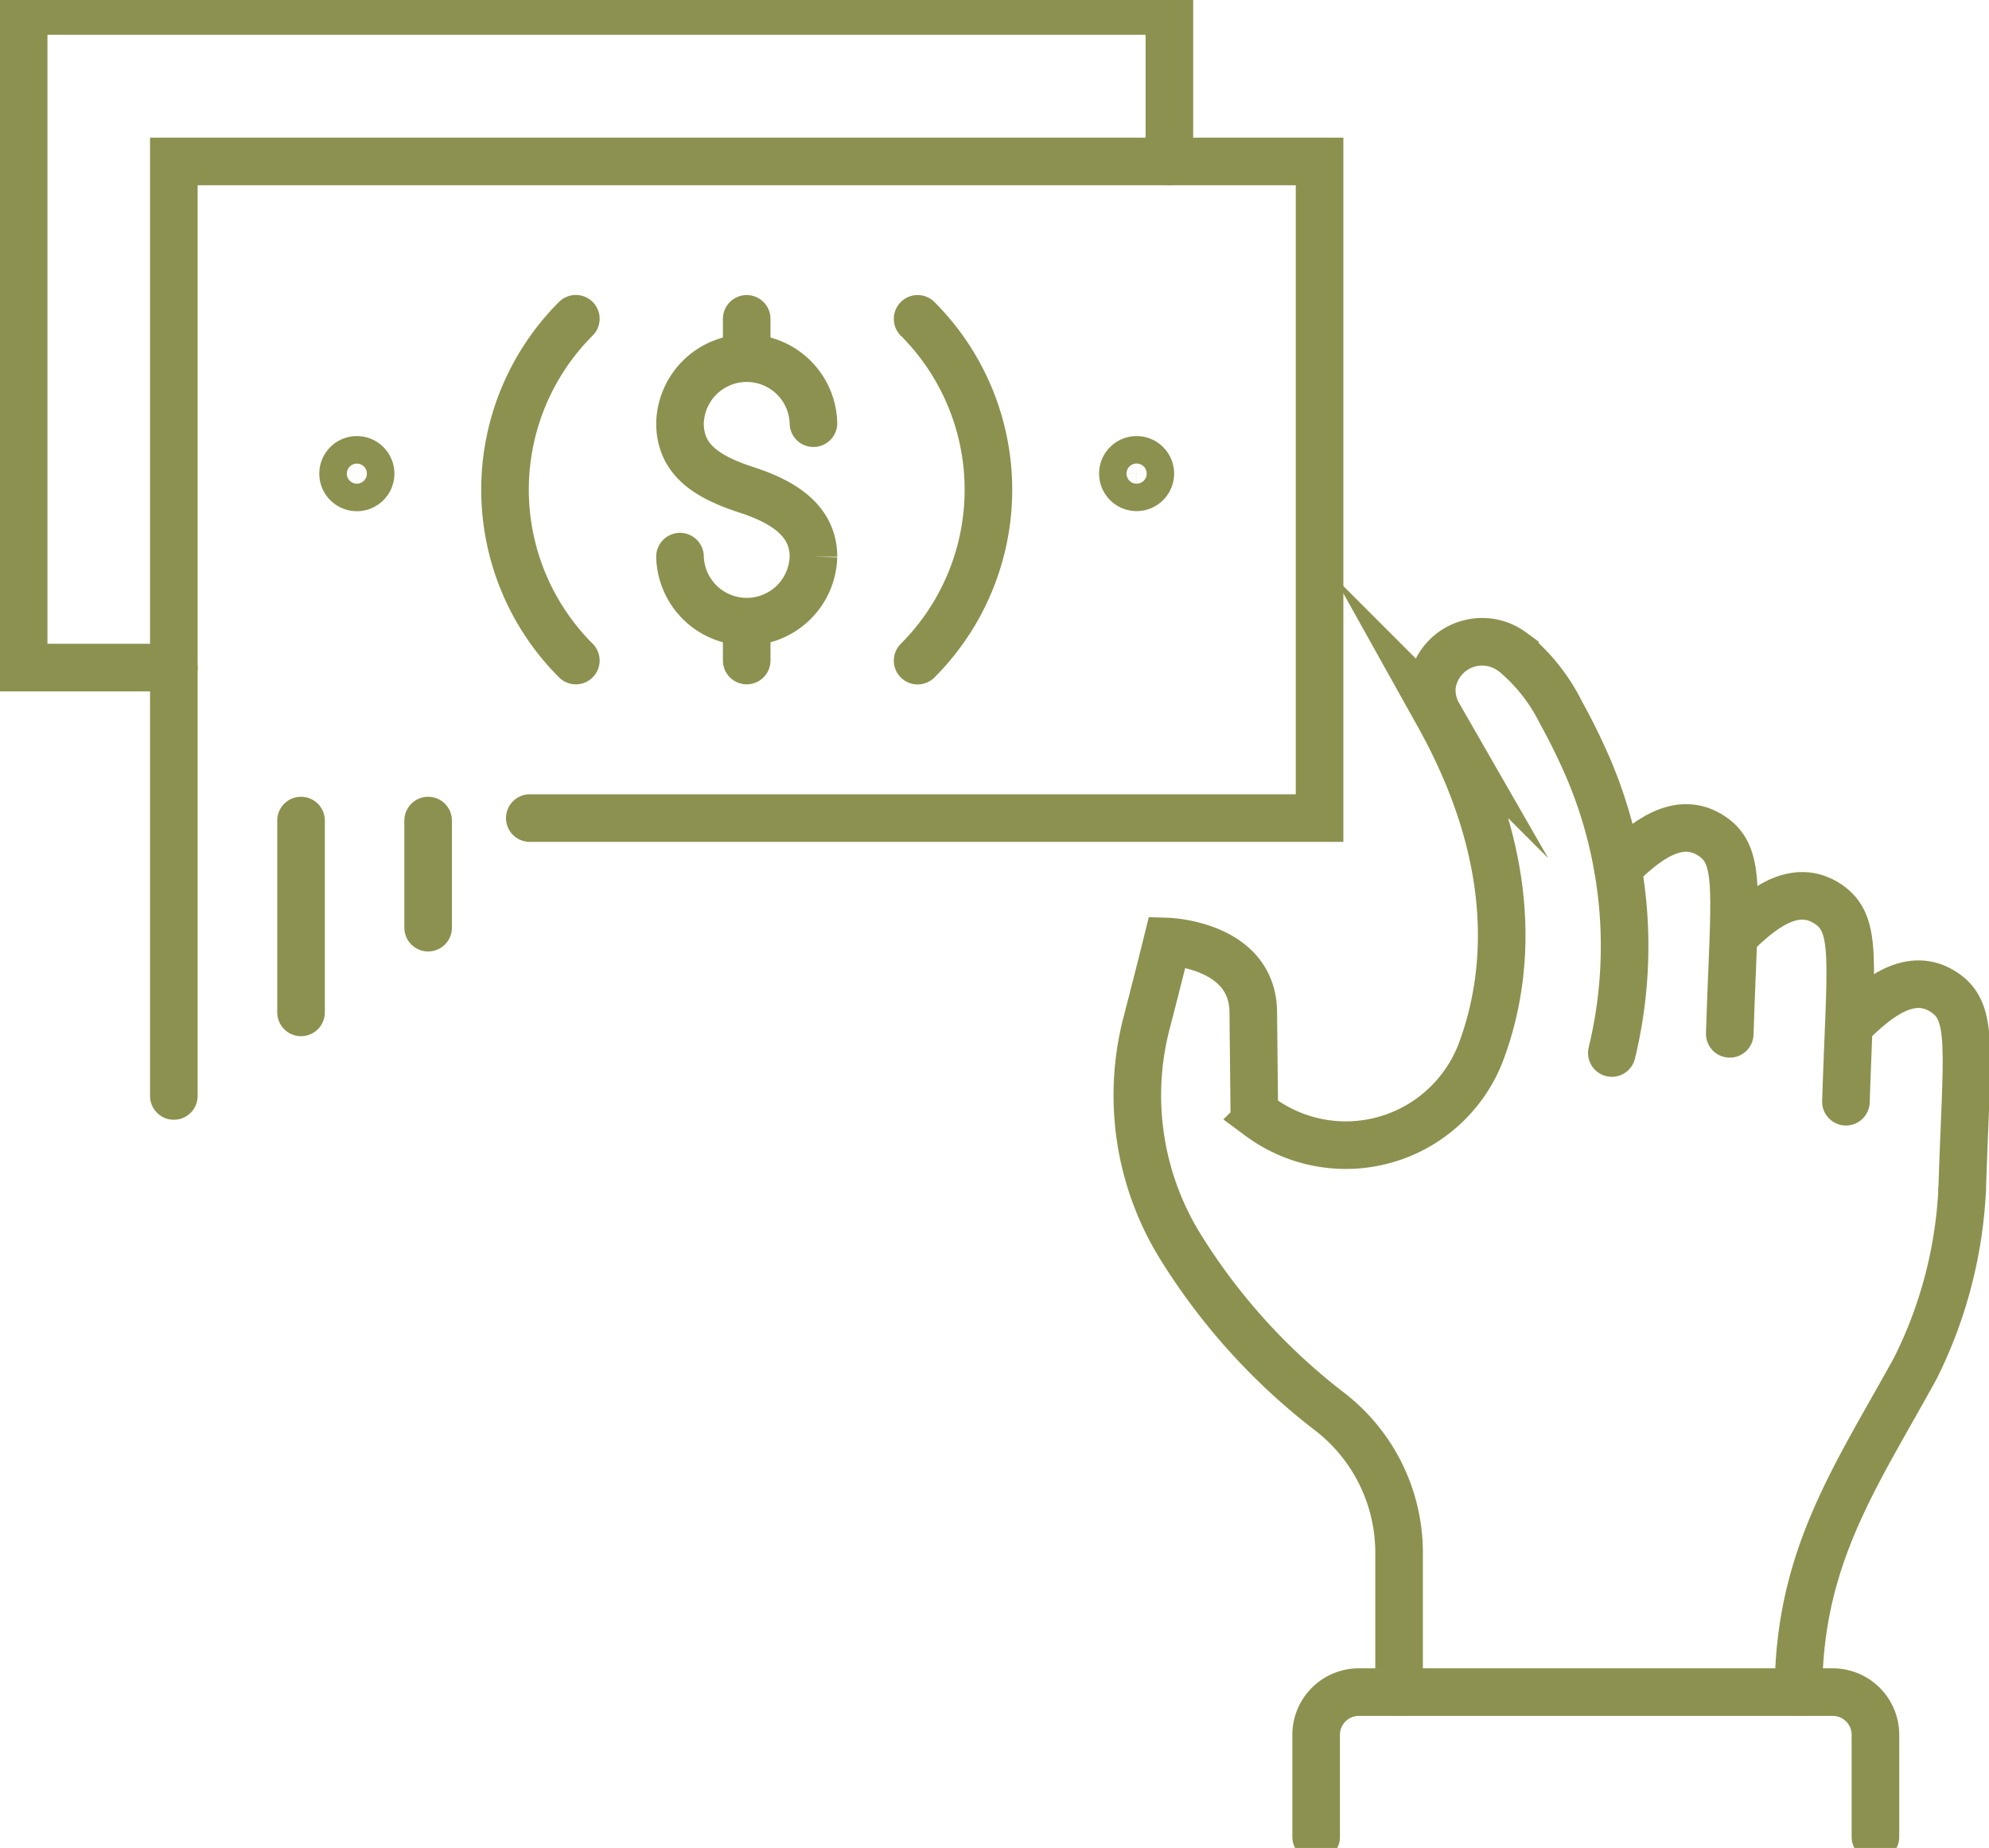 <svg preserveAspectRatio="xMidYMid slice" xmlns="http://www.w3.org/2000/svg" width="240px" height="223px" viewBox="0 0 44.223 41.651">
  <g id="Gruppe_5917" data-name="Gruppe 5917" transform="translate(-1922.274 -376.875)">
    <g id="Gruppe_5910" data-name="Gruppe 5910">
      <g id="Gruppe_5909" data-name="Gruppe 5909">
        <g id="Gruppe_5908" data-name="Gruppe 5908">
          <path id="Pfad_4032" data-name="Pfad 4032" d="M1965.9,403.618a9.948,9.948,0,0,1-1.038,3.957c-1.313,2.393-2.6,4.2-2.6,7.2" fill="none" stroke="#8c914f" stroke-linecap="round" stroke-miterlimit="10" stroke-width="1.058"/>
          <path id="Pfad_4033" data-name="Pfad 4033" d="M1960.733,400.144c.1-3.13.27-3.945-.391-4.392-.749-.507-1.506.118-2.094.7" fill="none" stroke="#8c914f" stroke-linecap="round" stroke-miterlimit="10" stroke-width="1.058"/>
          <path id="Pfad_4034" data-name="Pfad 4034" d="M1963.316,401.653c.1-3.129.27-3.944-.391-4.391-.749-.507-1.506.117-2.093.7" fill="none" stroke="#8c914f" stroke-linecap="round" stroke-miterlimit="10" stroke-width="1.058"/>
          <path id="Pfad_4035" data-name="Pfad 4035" d="M1965.9,403.618c.1-3.129.271-3.944-.391-4.392-.749-.507-1.506.118-2.093.7" fill="none" stroke="#8c914f" stroke-linecap="round" stroke-miterlimit="10" stroke-width="1.058"/>
          <path id="Pfad_4036" data-name="Pfad 4036" d="M1951.537,418v-2.27a.949.949,0,0,1,.949-.949h10.536a.949.949,0,0,1,.95.949V418" fill="none" stroke="#8c914f" stroke-linecap="round" stroke-miterlimit="10" stroke-width="1.058"/>
          <path id="Pfad_4037" data-name="Pfad 4037" d="M1953.381,414.778v-3.123a3.963,3.963,0,0,0-1.559-3.123,13.747,13.747,0,0,1-3.33-3.7,6.39,6.39,0,0,1-.722-4.941c.231-.886.457-1.8.457-1.8s1.908.057,1.912,1.58l.023,2.216s.042.037.12.1a3.216,3.216,0,0,0,4.949-1.52c.564-1.561.863-4.123-.978-7.421a1.091,1.091,0,0,1-.138-.666,1.125,1.125,0,0,1,1.761-.748l.079.058a4.1,4.1,0,0,1,1.028,1.315,13.977,13.977,0,0,1,.623,1.273,10.1,10.1,0,0,1,.505,6.292h0" fill="none" stroke="#8c914f" stroke-linecap="round" stroke-miterlimit="10" stroke-width="1.058"/>
        </g>
      </g>
    </g>
    <g id="Gruppe_5916" data-name="Gruppe 5916">
      <g id="Gruppe_5915" data-name="Gruppe 5915">
        <g id="Gruppe_5914" data-name="Gruppe 5914">
          <g id="Gruppe_5912" data-name="Gruppe 5912">
            <path id="Pfad_4038" data-name="Pfad 4038" d="M1926.139,401.525V380.746h25.474v14.6h-17.56" fill="none" stroke="#8c914f" stroke-linecap="round" stroke-miterlimit="10" stroke-width="1.058"/>
            <path id="Pfad_4039" data-name="Pfad 4039" d="M1942.676,384.245a5.373,5.373,0,0,1,0,7.6" fill="none" stroke="#8c914f" stroke-linecap="round" stroke-miterlimit="10" stroke-width="1.058"/>
            <path id="Pfad_4040" data-name="Pfad 4040" d="M1935.077,391.843a5.373,5.373,0,0,1,0-7.6" fill="none" stroke="#8c914f" stroke-linecap="round" stroke-miterlimit="10" stroke-width="1.058"/>
            <path id="Pfad_4041" data-name="Pfad 4041" d="M1930.514,387.681a.306.306,0,1,1-.306-.3A.306.306,0,0,1,1930.514,387.681Z" fill="none" stroke="#8c914f" stroke-linecap="round" stroke-miterlimit="10" stroke-width="1.058"/>
            <path id="Pfad_4042" data-name="Pfad 4042" d="M1947.85,387.681a.305.305,0,1,1-.306-.3A.306.306,0,0,1,1947.85,387.681Z" fill="none" stroke="#8c914f" stroke-linecap="round" stroke-miterlimit="10" stroke-width="1.058"/>
            <g id="Gruppe_5911" data-name="Gruppe 5911">
              <path id="Pfad_4043" data-name="Pfad 4043" d="M1940.36,386.565a1.484,1.484,0,0,0-2.967,0c0,.82.608,1.2,1.483,1.484.779.254,1.484.664,1.484,1.484a1.484,1.484,0,0,1-2.967,0" fill="none" stroke="#8c914f" stroke-linecap="round" stroke-miterlimit="10" stroke-width="1.058"/>
              <line id="Linie_1265" data-name="Linie 1265" y1="0.837" transform="translate(1938.876 391.006)" fill="none" stroke="#8c914f" stroke-linecap="round" stroke-miterlimit="10" stroke-width="1.058"/>
              <line id="Linie_1266" data-name="Linie 1266" y1="0.837" transform="translate(1938.876 384.245)" fill="none" stroke="#8c914f" stroke-linecap="round" stroke-miterlimit="10" stroke-width="1.058"/>
            </g>
          </g>
          <g id="Gruppe_5913" data-name="Gruppe 5913">
            <path id="Pfad_4044" data-name="Pfad 4044" d="M1926.139,392H1922.8V377.4h25.474v3.342" fill="none" stroke="#8c914f" stroke-linecap="round" stroke-miterlimit="10" stroke-width="1.058"/>
          </g>
        </g>
        <line id="Linie_1267" data-name="Linie 1267" y1="4.266" transform="translate(1928.967 395.401)" fill="none" stroke="#8c914f" stroke-linecap="round" stroke-miterlimit="10" stroke-width="1.058"/>
        <line id="Linie_1268" data-name="Linie 1268" y2="2.382" transform="translate(1931.793 395.401)" fill="none" stroke="#8c914f" stroke-linecap="round" stroke-miterlimit="10" stroke-width="1.058"/>
      </g>
    </g>
  </g>
</svg>
